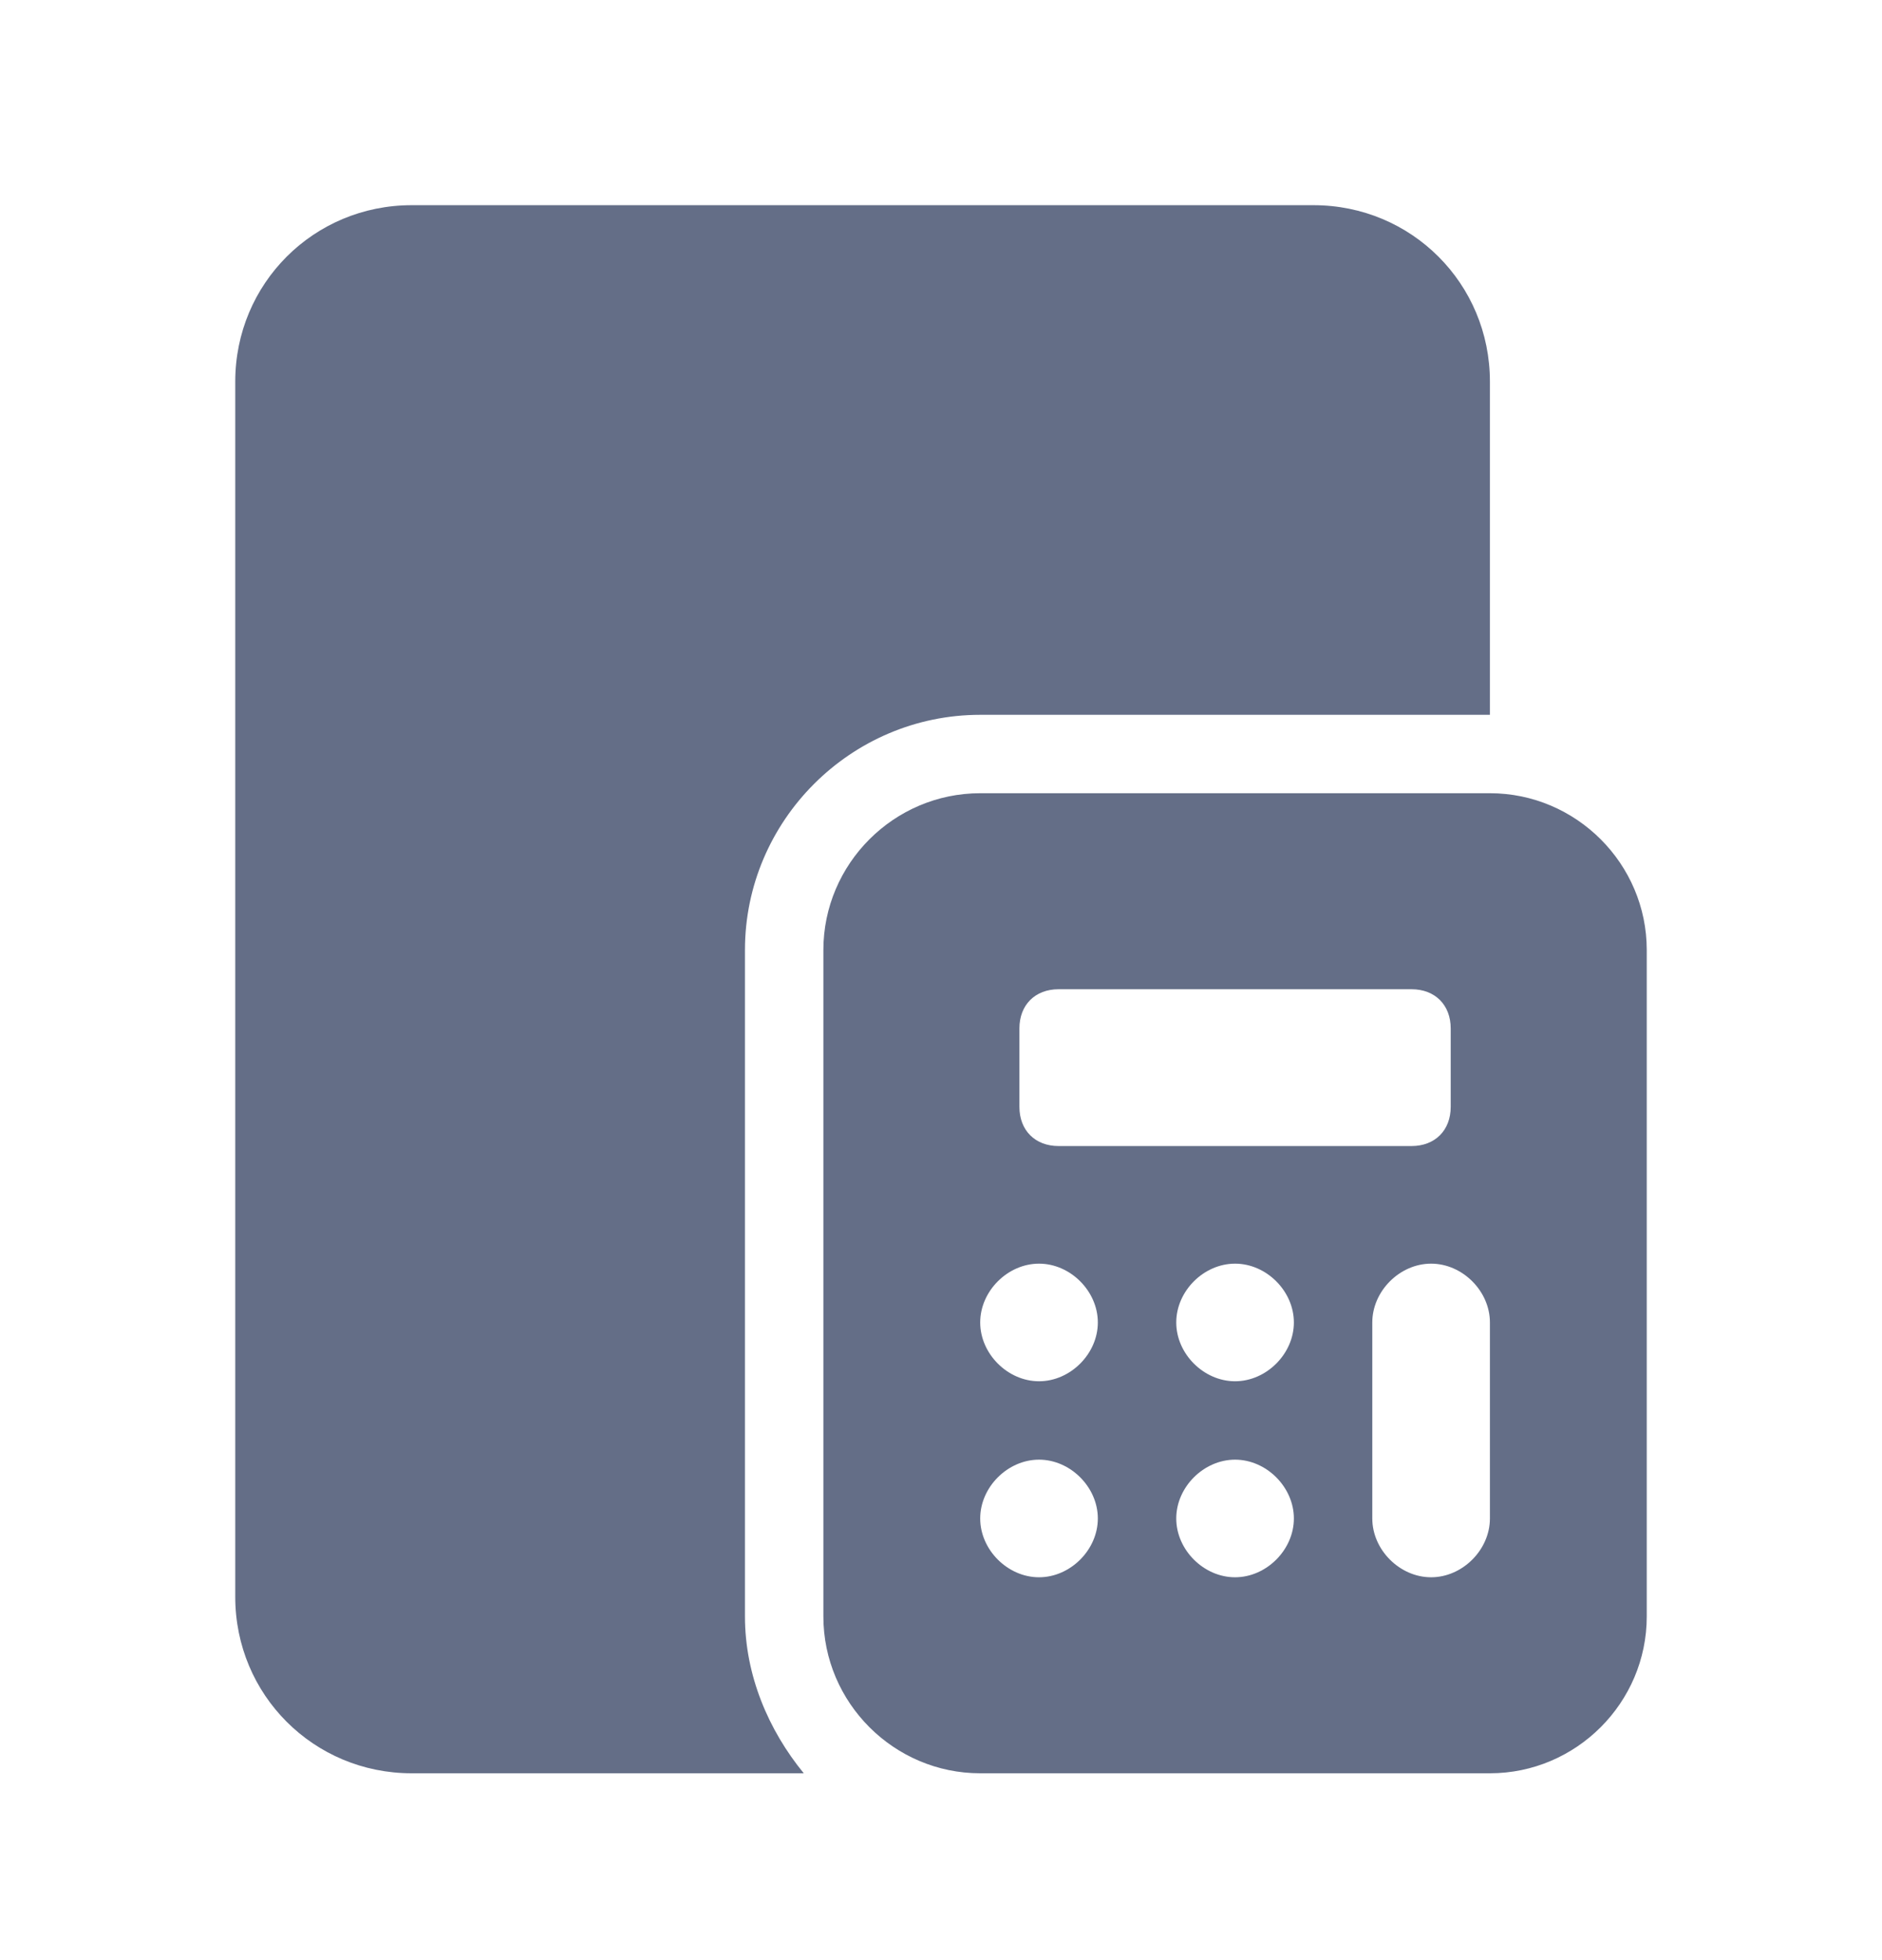 <svg width="24" height="25" viewBox="0 0 24 25" fill="none" xmlns="http://www.w3.org/2000/svg">
<path d="M5.25 2.617C4 2.617 3 3.617 3 4.867V20.367C3 21.617 4 22.617 5.25 22.617H10.25C9.8 22.067 9.5 21.367 9.5 20.617V12.117C9.5 10.467 10.85 9.117 12.5 9.117H19V4.867C19 3.617 18 2.617 16.75 2.617H5.25ZM12.5 10.117C11.4 10.117 10.5 11.017 10.5 12.117V20.617C10.5 21.717 11.4 22.617 12.5 22.617H19C20.1 22.617 21 21.717 21 20.617V12.117C21 11.017 20.1 10.117 19 10.117H12.5ZM13.5 12.617H18C18.3 12.617 18.5 12.817 18.5 13.117V14.117C18.5 14.417 18.3 14.617 18 14.617H13.5C13.2 14.617 13 14.417 13 14.117V13.117C13 12.817 13.2 12.617 13.5 12.617ZM13.25 16.117C13.65 16.117 14 16.467 14 16.867C14 17.267 13.65 17.617 13.25 17.617C12.85 17.617 12.5 17.267 12.5 16.867C12.5 16.467 12.85 16.117 13.25 16.117ZM15.75 16.117C16.15 16.117 16.5 16.467 16.5 16.867C16.5 17.267 16.15 17.617 15.75 17.617C15.35 17.617 15 17.267 15 16.867C15 16.467 15.35 16.117 15.75 16.117ZM18.25 16.117C18.65 16.117 19 16.467 19 16.867V19.367C19 19.767 18.65 20.117 18.25 20.117C17.85 20.117 17.5 19.767 17.5 19.367V16.867C17.5 16.467 17.85 16.117 18.25 16.117ZM13.25 18.617C13.65 18.617 14 18.967 14 19.367C14 19.767 13.65 20.117 13.25 20.117C12.85 20.117 12.5 19.767 12.5 19.367C12.5 18.967 12.85 18.617 13.25 18.617ZM15.75 18.617C16.15 18.617 16.5 18.967 16.5 19.367C16.5 19.767 16.15 20.117 15.75 20.117C15.35 20.117 15 19.767 15 19.367C15 18.967 15.35 18.617 15.75 18.617Z" fill="#646E87"/>
</svg>
